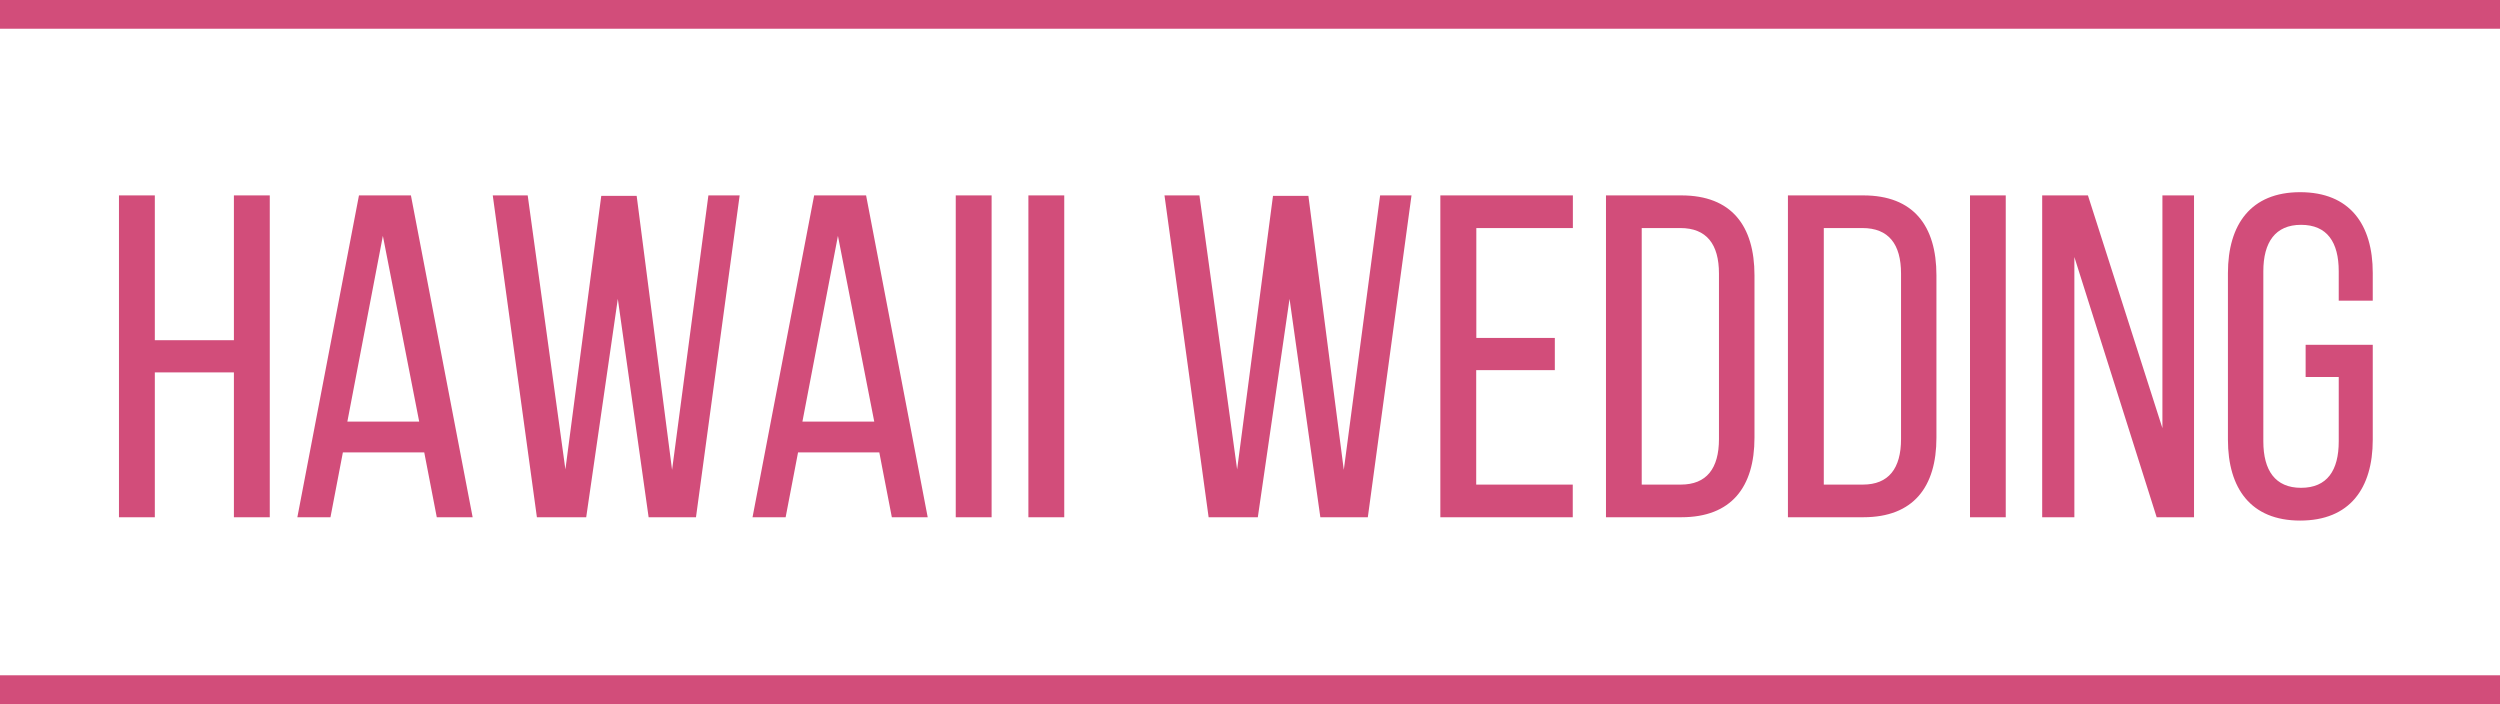 <svg xmlns="http://www.w3.org/2000/svg" width="87" height="24.5" viewBox="0 0 87 24.5">
  <g id="グループ_1742" data-name="グループ 1742" transform="translate(-130.5 -427)">
    <path id="パス_5035" data-name="パス 5035" d="M4.64-5.04V0H5.888V-11.2H4.64v5.04H1.888V-11.2H.64V0H1.888V-5.04Zm6.624,2.784L11.7,0h1.248L10.8-11.2H8.992L6.848,0H8l.432-2.256ZM9.824-9.792l1.264,6.464h-2.5ZM18-7.6,19.072,0H20.72l1.52-11.2H21.152L19.888-1.648l-1.232-9.536H17.424l-1.248,9.52L14.864-11.2H13.648L15.184,0H16.9Zm9.1,5.344L27.536,0h1.248L26.64-11.2H24.832L22.688,0H23.84l.432-2.256Zm-1.44-7.536,1.264,6.464h-2.5Zm4.1-1.408V0h1.248V-11.2Zm2.528,0V0h1.248V-11.2Zm9.088,3.6L42.448,0H44.1l1.52-11.2H44.528L43.264-1.648l-1.232-9.536H40.8l-1.248,9.52L38.24-11.2H37.024L38.56,0h1.712Zm6.5,1.36v-3.824h3.36V-11.2H46.624V0h4.608V-1.136h-3.36V-5.12h2.736V-6.24Zm4.512-4.96V0h2.624c1.744,0,2.544-1.056,2.544-2.768V-8.416c0-1.728-.8-2.784-2.544-2.784ZM53.632-1.136v-8.928h1.344c.912,0,1.344.56,1.344,1.584v5.76c0,1.024-.432,1.584-1.328,1.584ZM58.72-11.2V0h2.624c1.744,0,2.544-1.056,2.544-2.768V-8.416c0-1.728-.8-2.784-2.544-2.784ZM59.968-1.136v-8.928h1.344c.912,0,1.344.56,1.344,1.584v5.76c0,1.024-.432,1.584-1.328,1.584ZM65.056-11.2V0H66.3V-11.2Zm3.632,2.144L71.552,0h1.3V-11.2h-1.1v8.1l-2.592-8.1H67.568V0h1.12Zm7.856-2.256c-1.712,0-2.512,1.12-2.512,2.816V-2.7c0,1.7.8,2.816,2.512,2.816,1.728,0,2.528-1.12,2.528-2.816V-6H76.736v1.12h1.152v2.24c0,1.008-.4,1.616-1.312,1.616-.9,0-1.312-.608-1.312-1.616V-8.56c0-1.008.416-1.616,1.312-1.616.912,0,1.312.608,1.312,1.616v1.024h1.184V-8.5C79.072-10.192,78.272-11.312,76.544-11.312Z" transform="translate(134 445)" fill="#d24d7a"/>
    <path id="パス_5037" data-name="パス 5037" d="M0,0H87" transform="translate(130.5 427.5)" fill="none" stroke="#d24d7a" stroke-width="1"/>
    <path id="パス_5036" data-name="パス 5036" d="M0,0H87" transform="translate(130.5 451)" fill="none" stroke="#d24d7a" stroke-width="1"/>
  </g>
</svg>
